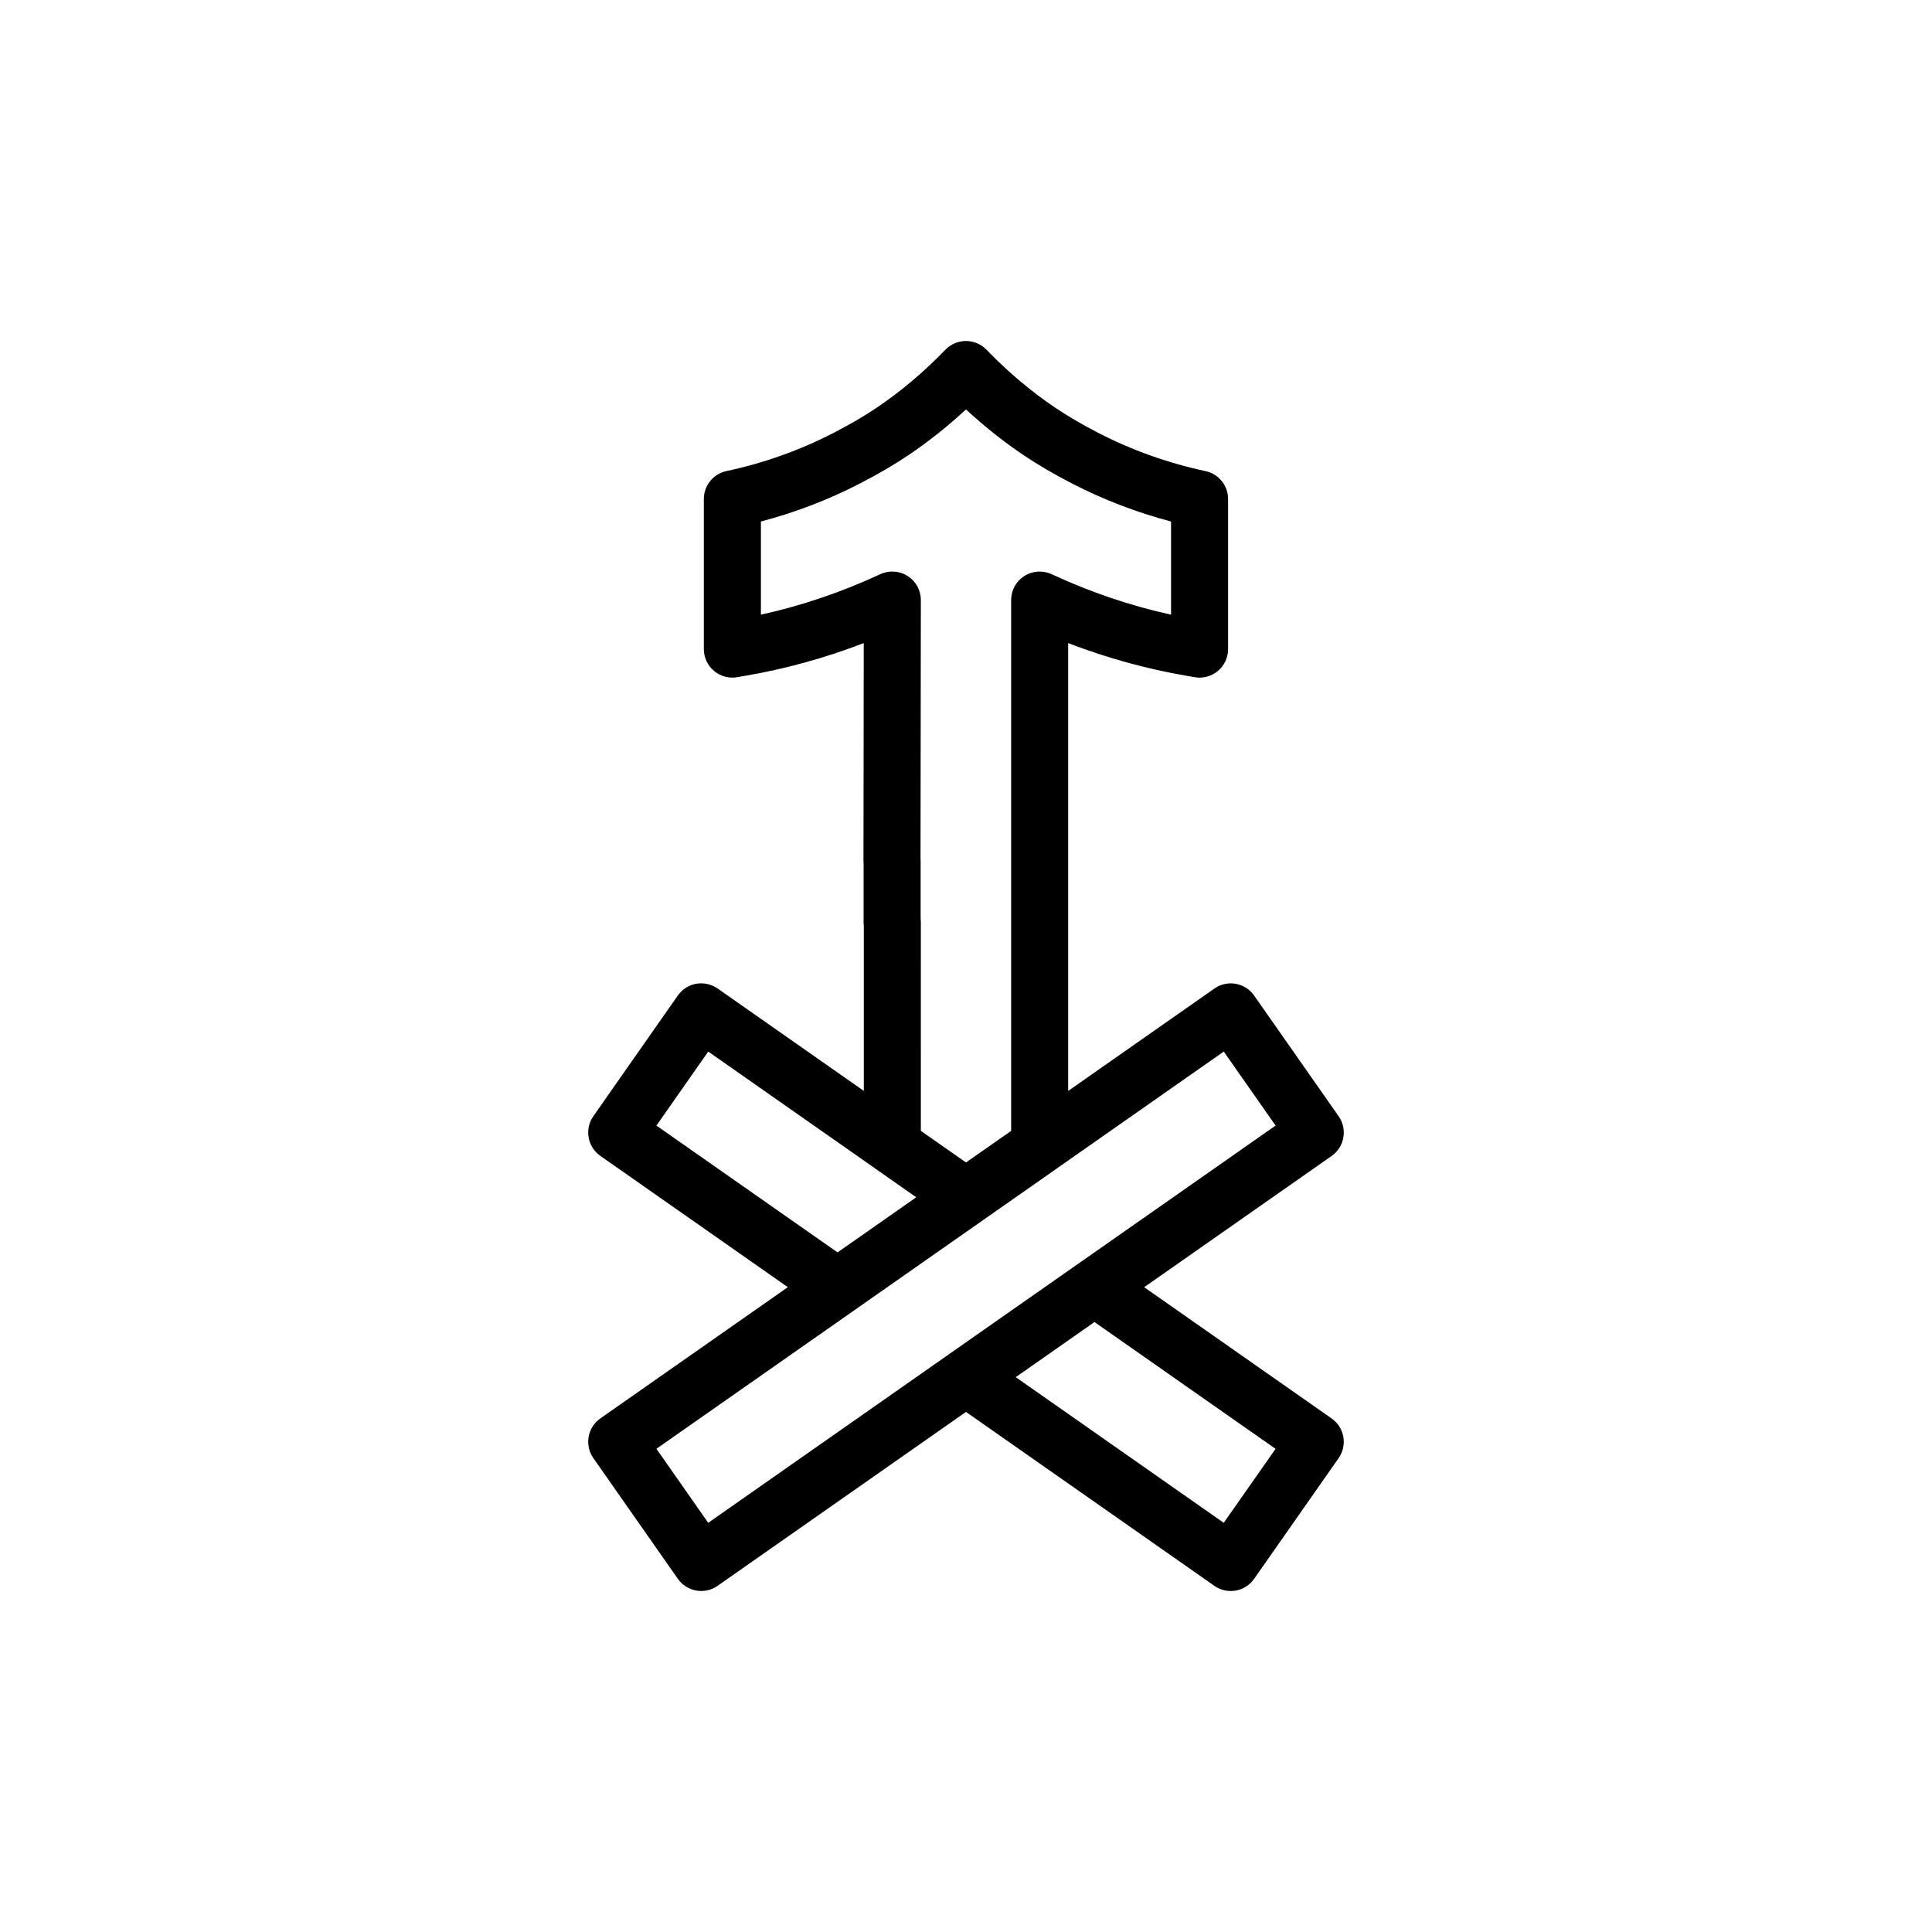 <?xml version="1.0" encoding="UTF-8"?>
<!-- Uploaded to: SVG Repo, www.svgrepo.com, Generator: SVG Repo Mixer Tools -->
<svg fill="#000000" width="800px" height="800px" version="1.1" viewBox="144 144 512 512" xmlns="http://www.w3.org/2000/svg">
 <path d="m496.89 519.9-49.672-34.777 49.68-34.781c1.641-1.148 2.762-2.902 3.109-4.875 0.344-1.977-0.105-4.004-1.254-5.648l-22.395-31.992c-2.398-3.426-7.113-4.246-10.523-1.855l-38.758 27.137v-118.68c10.281 3.953 20.828 6.863 31.469 8.676l2.055 0.359c2.203 0.387 4.453-0.223 6.16-1.656 1.715-1.438 2.695-3.559 2.695-5.785v-39.785c0-3.566-2.492-6.644-5.981-7.391-9.969-2.125-19.566-5.559-28.52-10.184-4.211-2.18-7.875-4.316-11.184-6.535-6.465-4.344-12.637-9.543-18.348-15.453-1.426-1.477-3.387-2.309-5.438-2.309s-4.012 0.836-5.438 2.309c-5.699 5.898-11.836 11.078-18.242 15.391-3.231 2.18-6.922 4.336-11.273 6.59-8.973 4.641-18.566 8.066-28.52 10.184-3.488 0.742-5.984 3.824-5.984 7.391v39.785c0 2.231 0.988 4.348 2.695 5.785 1.707 1.438 3.965 2.047 6.168 1.656l2.023-0.352c10.66-1.812 21.211-4.727 31.488-8.676l-0.07 57.738c0 0.23 0.012 0.469 0.031 0.699v15.523c0 0.301 0.016 0.605 0.055 0.902v43.805l-38.754-27.141c-1.641-1.148-3.668-1.578-5.648-1.254-1.977 0.348-3.727 1.465-4.875 3.109l-22.395 31.992c-2.394 3.422-1.562 8.133 1.859 10.523l49.68 34.789-49.68 34.777c-1.641 1.148-2.762 2.902-3.109 4.875-0.348 1.977 0.102 4.004 1.25 5.648l22.395 31.992c1.473 2.102 3.812 3.223 6.195 3.223 1.496 0 3.008-0.441 4.328-1.367l65.836-46.09 65.828 46.094c1.281 0.898 2.797 1.367 4.332 1.367 0.438 0 0.875-0.039 1.316-0.109 1.977-0.348 3.727-1.465 4.875-3.109l22.395-31.992c2.391-3.418 1.562-8.133-1.859-10.523zm-108.91-132.43v-15.289c0-0.23-0.012-0.457-0.031-0.684l0.086-68.469c0-2.586-1.316-4.988-3.488-6.379-2.176-1.387-4.914-1.566-7.254-0.484-10.254 4.766-20.863 8.363-31.645 10.727v-24.688c9.141-2.402 17.973-5.793 26.336-10.121 4.883-2.523 9.062-4.973 12.777-7.477 5.273-3.551 10.379-7.609 15.234-12.105 4.883 4.519 10.031 8.602 15.359 12.184 3.797 2.535 7.934 4.957 12.66 7.402 8.344 4.312 17.18 7.707 26.328 10.117v24.691c-10.77-2.363-21.387-5.961-31.641-10.727-2.344-1.082-5.066-0.906-7.246 0.484-2.176 1.387-3.492 3.789-3.492 6.375v140.67l-11.961 8.367-11.965-8.379-0.004-55.305c0-0.309-0.012-0.609-0.055-0.91zm-70.02 54.82 13.73-19.613 44.406 31.094 0.047 0.047 10.672 7.473-13.105 9.18-7.754 5.426zm13.727 105.27-13.73-19.613 52.316-36.625c0.004-0.004 0.016-0.004 0.02-0.012l13.844-9.699 20.172-14.121c0.004-0.004 0.016-0.004 0.02-0.012l19.523-13.668 0.016-0.016 44.445-31.117 13.73 19.613-52.309 36.621c-0.012 0.004-0.02 0.012-0.031 0.016l-34.043 23.832c-0.012 0.004-0.016 0.016-0.023 0.023zm136.62 0.004-55.125-38.605 20.867-14.605 47.988 33.605z"/>
</svg>